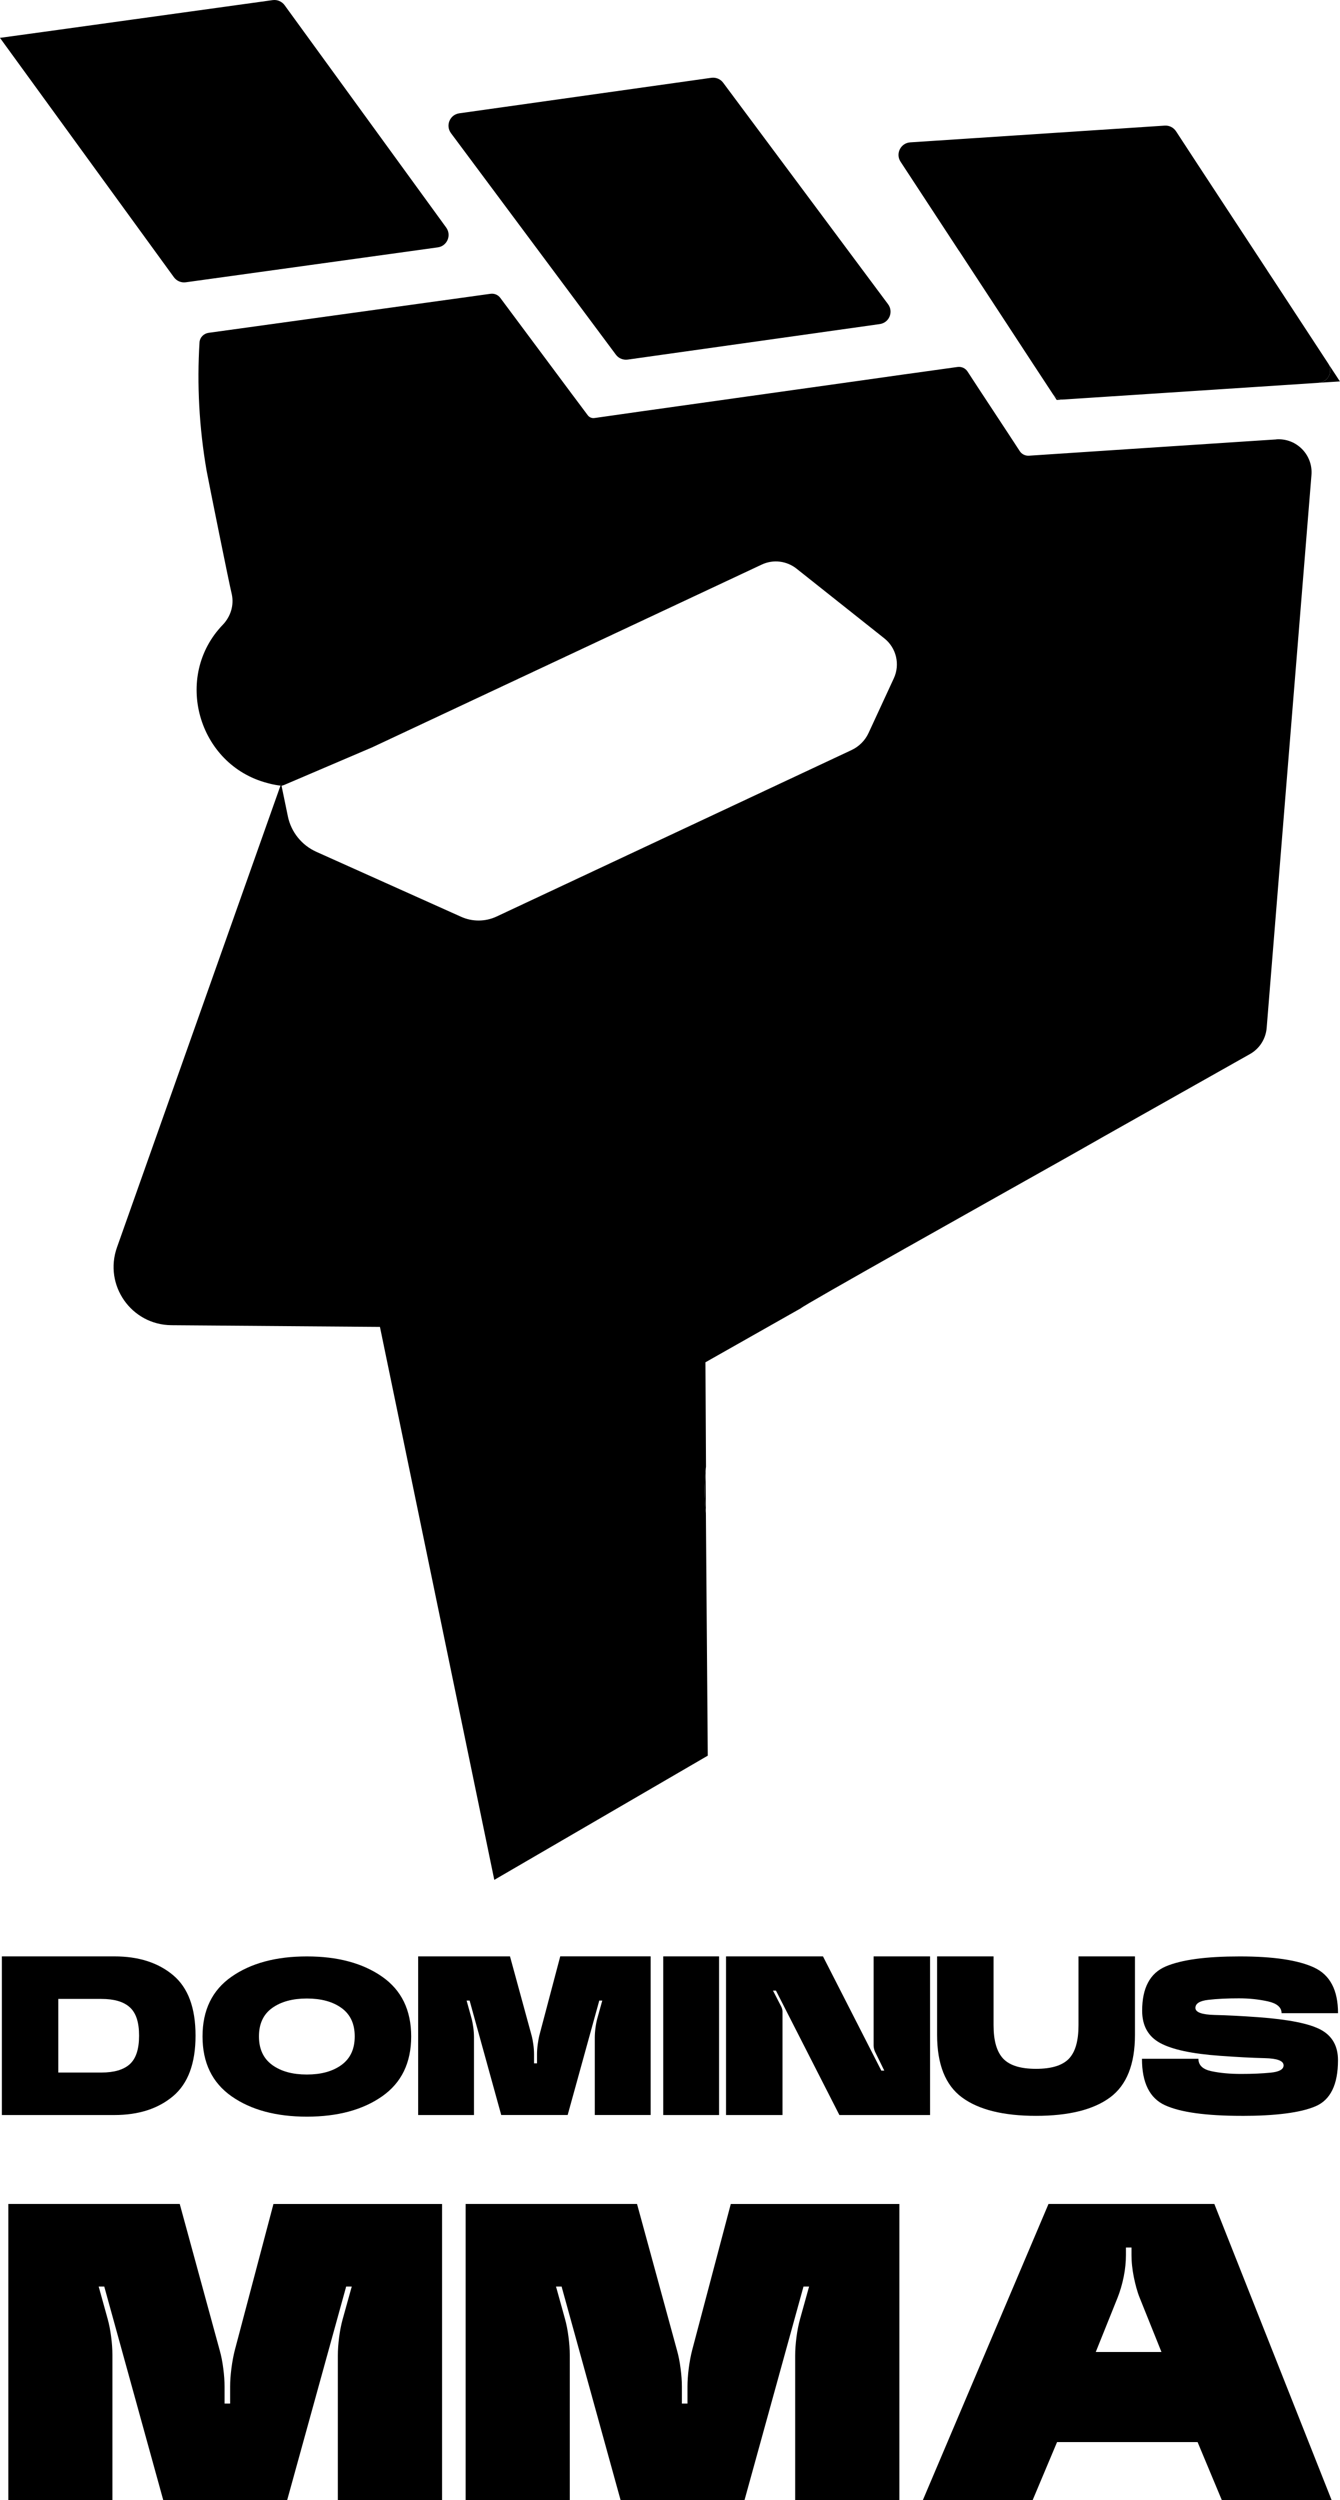 <svg xmlns="http://www.w3.org/2000/svg" width="185" height="345" viewBox="0 0 185 345" fill="none"><path d="M33.998 59.871L34.328 62.354C34.216 61.523 34.115 60.692 34.044 59.866H33.998V59.871Z" fill="black"></path><path d="M0.025 5.221H0L0.274 5.606L0.025 5.221Z" fill="black"></path><path d="M61.602 31.408C62.368 32.462 61.734 33.957 60.442 34.135C57.943 34.474 27.296 38.737 25.644 38.955C25.015 39.041 24.387 38.772 24.012 38.26L13.176 23.36C10.08 19.098 3.329 9.813 0.273 5.606L0.024 5.221C1.251 5.069 35.425 0.315 37.65 0.016C38.284 -0.07 38.912 0.198 39.287 0.71C44.938 8.485 55.967 23.649 61.602 31.403V31.408Z" fill="black"></path><path d="M0.274 5.606L0 5.226L0.025 5.221L0.274 5.606Z" fill="black"></path><path d="M121.459 44.722L86.656 49.623C86.033 49.709 85.404 49.451 85.029 48.944C80.681 43.1 66.374 23.897 62.263 18.378C61.478 17.324 62.106 15.818 63.409 15.636L98.212 10.735C98.835 10.649 99.463 10.907 99.838 11.414C104.476 17.643 118.175 36.03 122.605 41.98C123.39 43.034 122.762 44.54 121.459 44.722Z" fill="black"></path><path d="M182.042 52.826C181.297 52.882 148.952 54.99 146.889 55.127C146.271 55.167 145.678 54.874 145.338 54.352C141.7 48.832 136.059 40.171 132.384 34.586H132.374L124.331 22.316C123.606 21.211 124.346 19.731 125.669 19.645L160.801 17.334C161.42 17.293 162.013 17.587 162.362 18.114C165.464 22.878 171.825 32.538 174.896 37.226L175.012 37.414L175.611 38.316L183.405 50.211C184.069 51.306 183.339 52.73 182.047 52.821L182.042 52.826Z" fill="black"></path><path d="M146.89 55.127L145.891 55.193L145.339 54.352C145.678 54.874 146.271 55.168 146.89 55.127Z" fill="black"></path><path d="M184.988 52.633L182.043 52.826C183.335 52.735 184.065 51.311 183.401 50.216L184.988 52.633Z" fill="black"></path><path d="M38.873 108.429H38.868C38.822 108.419 38.782 108.419 38.736 108.408L38.817 108.17V108.18L38.873 108.429Z" fill="black"></path><path d="M38.868 108.429C38.822 108.419 38.782 108.419 38.736 108.408L38.817 108.18L38.868 108.429Z" fill="black"></path><path d="M38.868 108.429C38.822 108.419 38.782 108.419 38.736 108.408L38.817 108.18L38.868 108.429Z" fill="black"></path><path d="M97.415 202.904L97.455 208.804C97.242 206.822 97.232 204.85 97.415 202.904Z" fill="black"></path><path d="M176.214 60.636C173.548 60.813 147.331 62.526 145.471 62.658L142.055 62.886C141.543 62.917 141.056 62.673 140.783 62.248C139.571 60.367 134.853 53.247 133.576 51.265C133.277 50.809 132.745 50.566 132.192 50.642L124.463 51.716C123.348 51.889 82.717 57.57 82.073 57.686C81.708 57.742 81.349 57.585 81.136 57.291C80.816 56.865 79.179 54.676 78.901 54.306L69.068 41.103C68.759 40.688 68.252 40.475 67.736 40.541C65.744 40.809 31.706 45.538 28.771 45.933C28.102 46.04 27.581 46.582 27.545 47.251C27.185 53.059 27.489 58.984 28.523 64.949C28.777 66.333 31.589 80.316 32.01 82.049C32.319 83.549 31.833 85.08 30.779 86.195C23.871 93.331 27.292 105.555 36.931 108.059C37.286 108.16 37.646 108.246 38.011 108.307C38.249 108.353 38.487 108.388 38.725 108.408L16.147 172.141C14.302 177.356 18.139 182.829 23.663 182.87L52.455 183.108L68.242 259.414C69.732 258.553 95.326 243.662 97.714 242.274C97.643 233.156 97.526 217.754 97.455 208.798C97.237 206.817 97.232 204.845 97.42 202.904C97.43 202.732 97.445 202.56 97.47 202.397L97.394 187.989L110.602 180.513C110.708 180.239 136.161 165.983 147.366 159.678L149.738 158.335C151.375 157.412 152.394 156.835 152.541 156.743L172.565 145.457C173.898 144.712 174.755 143.348 174.876 141.843C175.332 136.106 180.446 73.17 181.059 65.557C181.292 62.775 178.997 60.438 176.209 60.626L176.214 60.636ZM123.409 93.599L123.394 93.62L119.917 101.141C119.436 102.185 118.599 103.021 117.56 103.508L68.572 126.471C67.021 127.201 65.227 127.216 63.661 126.512L43.672 117.546C41.655 116.639 40.19 114.82 39.744 112.656L38.867 108.419H38.862C38.817 108.408 38.776 108.409 38.73 108.398L38.812 108.16V108.17L38.867 108.419C38.888 108.419 38.898 108.434 38.908 108.419C39.009 108.398 39.095 108.373 39.192 108.338C41.655 107.278 49.044 104.126 51.401 103.122L105.179 77.903C106.755 77.168 108.605 77.391 109.968 78.471L122.102 88.1C123.754 89.418 124.281 91.689 123.404 93.599H123.409Z" fill="black"></path><path d="M0.257 269.971H15.791C19.131 269.971 21.837 270.838 23.9 272.566C25.968 274.299 26.996 277.076 26.996 280.903C26.996 284.729 25.962 287.517 23.9 289.255C21.832 290.994 19.131 291.865 15.791 291.865H0.257V269.971ZM13.997 286.001C15.76 286.001 17.068 285.616 17.919 284.846C18.771 284.076 19.202 282.763 19.202 280.908C19.202 279.053 18.776 277.771 17.919 276.995C17.063 276.22 15.755 275.84 13.997 275.84H8.047V286.001H13.997Z" fill="black"></path><path d="M42.365 292.089C38.107 292.089 34.641 291.151 31.97 289.281C29.299 287.406 27.961 284.654 27.961 281.02C27.961 277.386 29.299 274.634 31.97 272.774C34.641 270.909 38.107 269.976 42.365 269.976C46.622 269.976 50.089 270.909 52.759 272.774C55.43 274.639 56.768 277.386 56.768 281.02C56.768 284.654 55.43 287.411 52.759 289.281C50.089 291.151 46.622 292.089 42.365 292.089ZM42.365 286.275C44.346 286.275 45.943 285.834 47.154 284.947C48.365 284.061 48.974 282.753 48.974 281.015C48.974 279.276 48.365 277.974 47.154 277.097C45.943 276.22 44.346 275.784 42.365 275.784C40.383 275.784 38.786 276.225 37.57 277.097C36.354 277.969 35.751 279.281 35.751 281.015C35.751 282.748 36.359 284.061 37.57 284.947C38.781 285.834 40.378 286.275 42.365 286.275Z" fill="black"></path><path d="M65.443 291.866H57.73V269.971H70.41L73.37 280.807C73.481 281.202 73.567 281.643 73.633 282.13C73.699 282.616 73.73 283.067 73.73 283.478V284.73H74.14V283.478C74.14 283.062 74.171 282.611 74.237 282.119C74.302 281.628 74.383 281.187 74.485 280.792L77.348 269.966H89.826V291.86H82.117V281.177C82.117 280.761 82.148 280.31 82.214 279.819C82.28 279.327 82.366 278.886 82.477 278.491L83.151 276.068H82.736L78.372 291.86H69.199L64.835 276.068H64.419L65.078 278.45C65.19 278.845 65.276 279.286 65.342 279.773C65.408 280.259 65.438 280.711 65.438 281.121V291.86L65.443 291.866Z" fill="black"></path><path d="M91.566 269.971H99.275V291.866H91.566V269.971Z" fill="black"></path><path d="M108.031 291.866H100.236V269.971H113.621L121.675 285.738H122.085L120.803 283.123C120.747 283.006 120.702 282.87 120.666 282.718C120.631 282.565 120.61 282.424 120.61 282.297V269.971H128.405V291.866H115.887L107.129 274.695H106.719L107.849 276.884C107.904 276.985 107.945 277.102 107.98 277.229C108.016 277.355 108.031 277.477 108.031 277.589V291.866Z" fill="black"></path><path d="M143.034 291.977C138.518 291.977 135.112 291.131 132.816 289.438C130.52 287.745 129.375 284.866 129.375 280.797V269.971H137.17V279.474C137.17 281.613 137.616 283.148 138.503 284.086C139.39 285.024 140.905 285.49 143.034 285.49C145.162 285.49 146.673 285.024 147.565 284.101C148.457 283.174 148.898 281.633 148.898 279.474V269.971H156.692V280.797C156.692 284.861 155.547 287.745 153.251 289.438C150.955 291.131 147.549 291.977 143.034 291.977Z" fill="black"></path><path d="M171.429 291.977C166.508 291.977 162.986 291.49 160.852 290.517C158.718 289.544 157.659 287.406 157.659 284.101H165.454C165.454 284.993 166.052 285.561 167.243 285.814C168.434 286.068 169.802 286.194 171.348 286.194C172.894 286.194 174.232 286.133 175.423 286.017C176.614 285.9 177.212 285.561 177.212 285.013C177.212 284.39 176.351 284.055 174.622 284.015C172.894 283.974 170.831 283.868 168.424 283.691C164.567 283.417 161.815 282.824 160.163 281.922C158.511 281.02 157.685 279.535 157.685 277.467C157.685 274.33 158.764 272.292 160.928 271.365C163.092 270.437 166.498 269.976 171.151 269.976C175.803 269.976 179.229 270.488 181.429 271.512C183.628 272.536 184.728 274.634 184.728 277.812H176.933C176.933 277.006 176.305 276.458 175.048 276.18C173.791 275.901 172.453 275.759 171.039 275.759C169.422 275.759 168.018 275.83 166.827 275.967C165.631 276.104 165.038 276.479 165.038 277.082C165.038 277.685 165.925 278.009 167.694 278.055C169.468 278.095 171.47 278.202 173.71 278.364C177.896 278.668 180.78 279.246 182.356 280.097C183.932 280.949 184.723 282.353 184.723 284.299C184.723 287.669 183.679 289.793 181.596 290.669C179.513 291.546 176.122 291.982 171.419 291.982L171.429 291.977Z" fill="black"></path><path d="M15.539 344.99H1.15V304.135H24.814L30.338 324.357C30.546 325.092 30.708 325.918 30.824 326.826C30.946 327.733 31.002 328.574 31.002 329.344V331.681H31.772V329.344C31.772 328.574 31.833 327.728 31.95 326.815C32.071 325.898 32.223 325.072 32.411 324.337L37.753 304.141H61.031V344.995H46.642V325.057C46.642 324.286 46.703 323.44 46.819 322.528C46.941 321.61 47.103 320.784 47.306 320.049L48.563 315.529H47.793L39.648 345H22.538L14.393 315.529H13.623L14.855 319.973C15.062 320.708 15.225 321.534 15.341 322.442C15.463 323.349 15.519 324.19 15.519 324.961V345L15.539 344.99Z" fill="black"></path><path d="M78.674 344.99H64.285V304.136H87.948L93.473 324.357C93.68 325.092 93.843 325.918 93.959 326.826C94.081 327.733 94.142 328.574 94.142 329.345V331.681H94.912V329.345C94.912 328.574 94.973 327.728 95.089 326.816C95.211 325.898 95.363 325.072 95.551 324.337L100.892 304.141H124.17V344.995H109.782V325.057C109.782 324.286 109.843 323.44 109.959 322.528C110.076 321.616 110.243 320.784 110.446 320.05L111.703 315.529H110.932L102.788 345H85.678L77.533 315.529H76.763L77.995 319.974C78.202 320.708 78.365 321.534 78.481 322.442C78.603 323.349 78.663 324.19 78.663 324.961V345L78.674 344.99Z" fill="black"></path><path d="M144.757 304.136H167.65L183.838 344.99H168.679L165.339 336.997H145.938L142.573 344.99H127.414L144.757 304.136ZM151.28 324.565H160.352L157.347 317.09C157.174 316.664 157.022 316.198 156.885 315.701C156.749 315.204 156.627 314.698 156.526 314.186C156.424 313.674 156.348 313.157 156.292 312.645C156.237 312.133 156.216 311.641 156.216 311.18V310.151H155.446V311.18C155.446 311.641 155.421 312.133 155.37 312.645C155.319 313.157 155.243 313.674 155.137 314.186C155.036 314.698 154.909 315.204 154.762 315.701C154.615 316.198 154.458 316.659 154.285 317.09L151.28 324.565Z" fill="black"></path></svg>